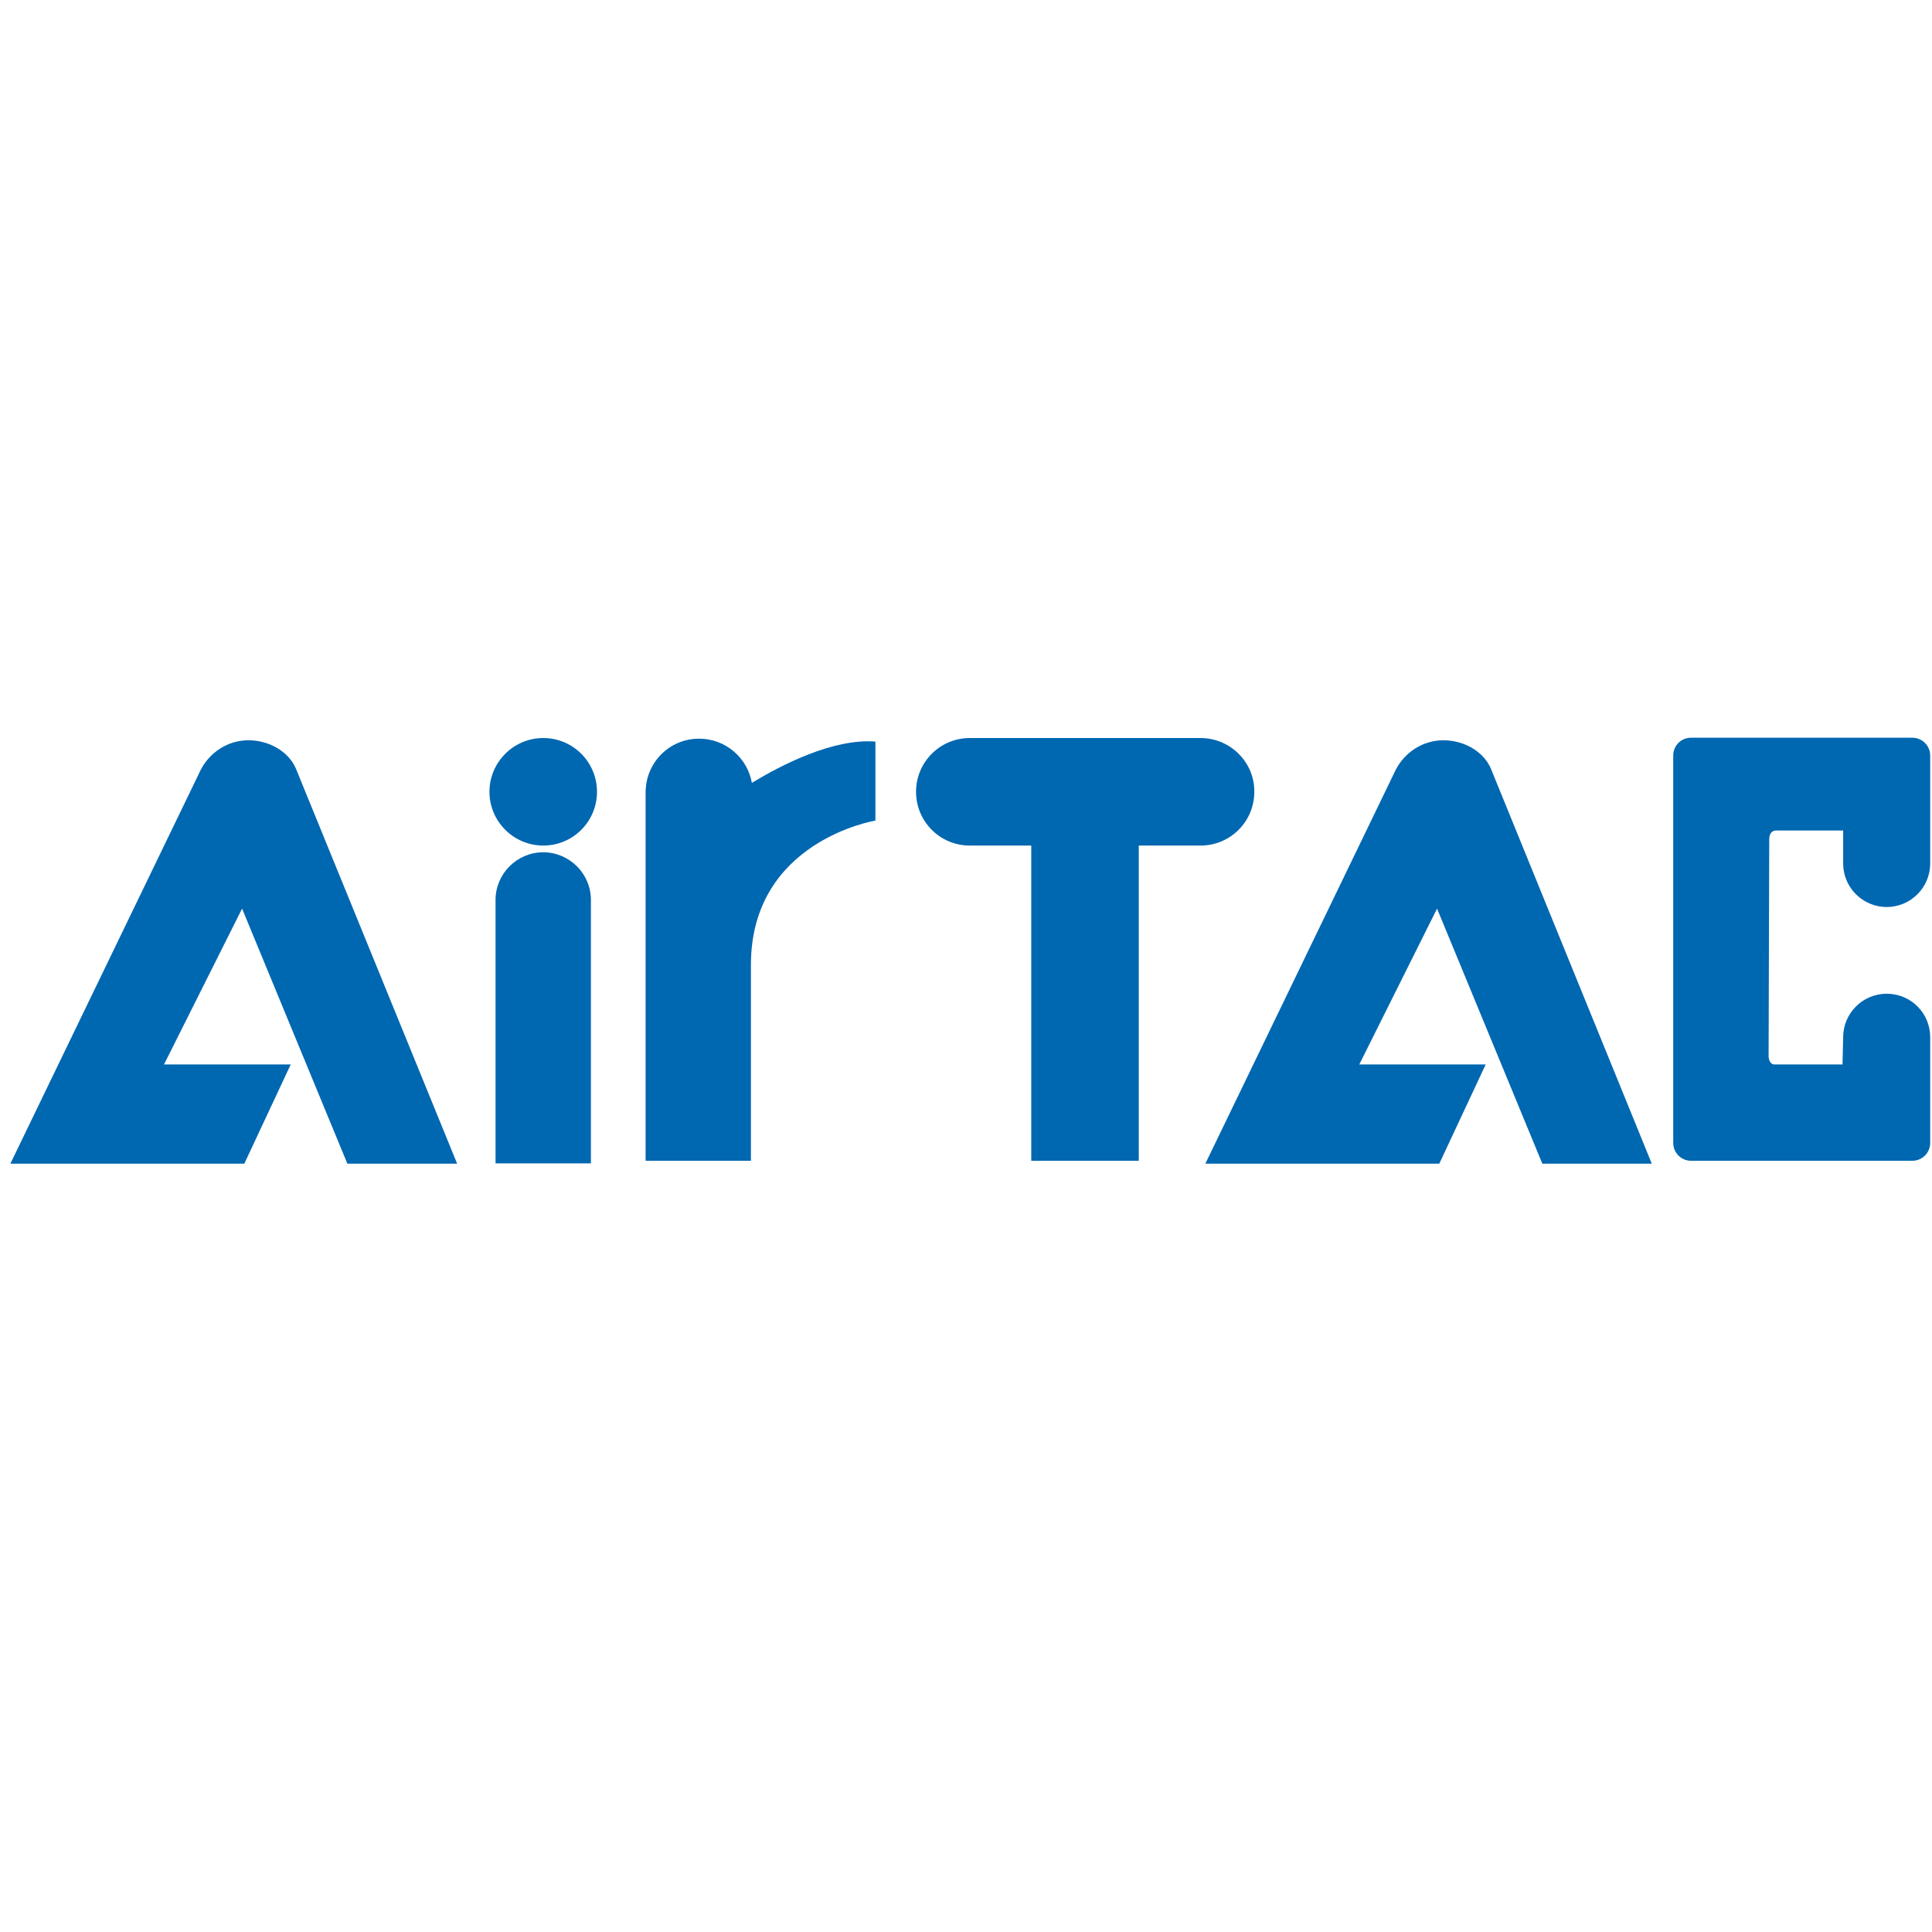 <svg xmlns="http://www.w3.org/2000/svg" xmlns:xlink="http://www.w3.org/1999/xlink" width="800" zoomAndPan="magnify" viewBox="0 0 600 600" height="800" preserveAspectRatio="xMidYMid meet" version="1.2"><g id="79d70fe253"><path style=" stroke:none;fill-rule:nonzero;fill:#0067b1;fill-opacity:1;" d="M 185.398 245.898 C 185.398 255.145 177.945 262.598 168.703 262.598 C 159.559 262.598 152.004 255.145 152.004 245.898 C 152.004 236.758 159.457 229.203 168.703 229.203 C 177.945 229.203 185.398 236.656 185.398 245.898 "/><path style=" stroke:none;fill-rule:nonzero;fill:#0067b1;fill-opacity:1;" d="M 141.965 361.387 L 107.879 361.387 L 75.18 282.176 L 50.93 330.578 L 90.285 330.578 L 75.875 361.387 L 3.223 361.387 L 62.359 239.043 C 65.141 233.676 70.707 229.898 77.168 229.898 C 83.328 229.898 89.492 233.18 91.875 238.645 "/><path style=" stroke:none;fill-rule:nonzero;fill:#0067b1;fill-opacity:1;" d="M 183.512 279.492 C 183.512 271.344 176.852 264.684 168.703 264.684 C 160.551 264.684 153.895 271.344 153.895 279.492 L 153.895 361.289 L 183.512 361.289 "/><path style=" stroke:none;fill-rule:nonzero;fill:#0067b1;fill-opacity:1;" d="M 572.41 322.129 C 572.41 314.676 578.473 308.613 585.926 308.613 C 593.48 308.613 599.441 314.676 599.441 322.129 L 599.441 354.926 C 599.441 358.008 596.957 360.492 593.879 360.492 L 525.199 360.492 C 522.121 360.492 519.637 358.008 519.637 354.926 L 519.637 234.668 C 519.637 231.488 522.121 229.105 525.199 229.105 L 593.879 229.105 C 596.957 229.105 599.441 231.59 599.441 234.668 L 599.441 268.164 C 599.441 275.617 593.379 281.68 585.926 281.68 C 578.473 281.68 572.41 275.617 572.41 268.164 L 572.41 257.926 L 552.035 257.926 C 552.035 257.926 549.453 257.43 549.453 260.707 L 549.254 328.293 C 549.254 328.293 549.453 330.578 551.043 330.578 L 572.211 330.578 "/><path style=" stroke:none;fill-rule:nonzero;fill:#0067b1;fill-opacity:1;" d="M 512.977 361.387 L 478.984 361.387 L 446.289 282.176 L 422.137 330.578 L 461.395 330.578 L 446.984 361.387 L 374.332 361.387 L 433.469 239.043 C 436.25 233.676 441.816 229.898 448.277 229.898 C 454.438 229.898 460.602 233.18 462.984 238.645 "/><path style=" stroke:none;fill-rule:nonzero;fill:#0067b1;fill-opacity:1;" d="M 233.5 243.117 C 232.109 235.363 225.352 229.402 217.102 229.402 C 207.859 229.402 200.504 236.855 200.504 246.098 L 200.504 360.492 L 233.203 360.492 L 233.203 299.668 C 233.203 261.105 271.863 254.844 271.863 254.844 L 271.863 230.297 C 258.645 229.301 242.746 237.551 233.5 243.117 "/><path style=" stroke:none;fill-rule:nonzero;fill:#0067b1;fill-opacity:1;" d="M 372.84 229.203 L 301.184 229.203 C 291.941 229.203 284.488 236.656 284.488 245.898 C 284.488 255.145 291.941 262.598 301.184 262.598 L 320.266 262.598 L 320.266 360.492 L 353.66 360.492 L 353.66 262.598 L 372.84 262.598 C 382.086 262.598 389.539 255.145 389.539 245.898 C 389.637 236.758 382.086 229.203 372.84 229.203 "/></g></svg>